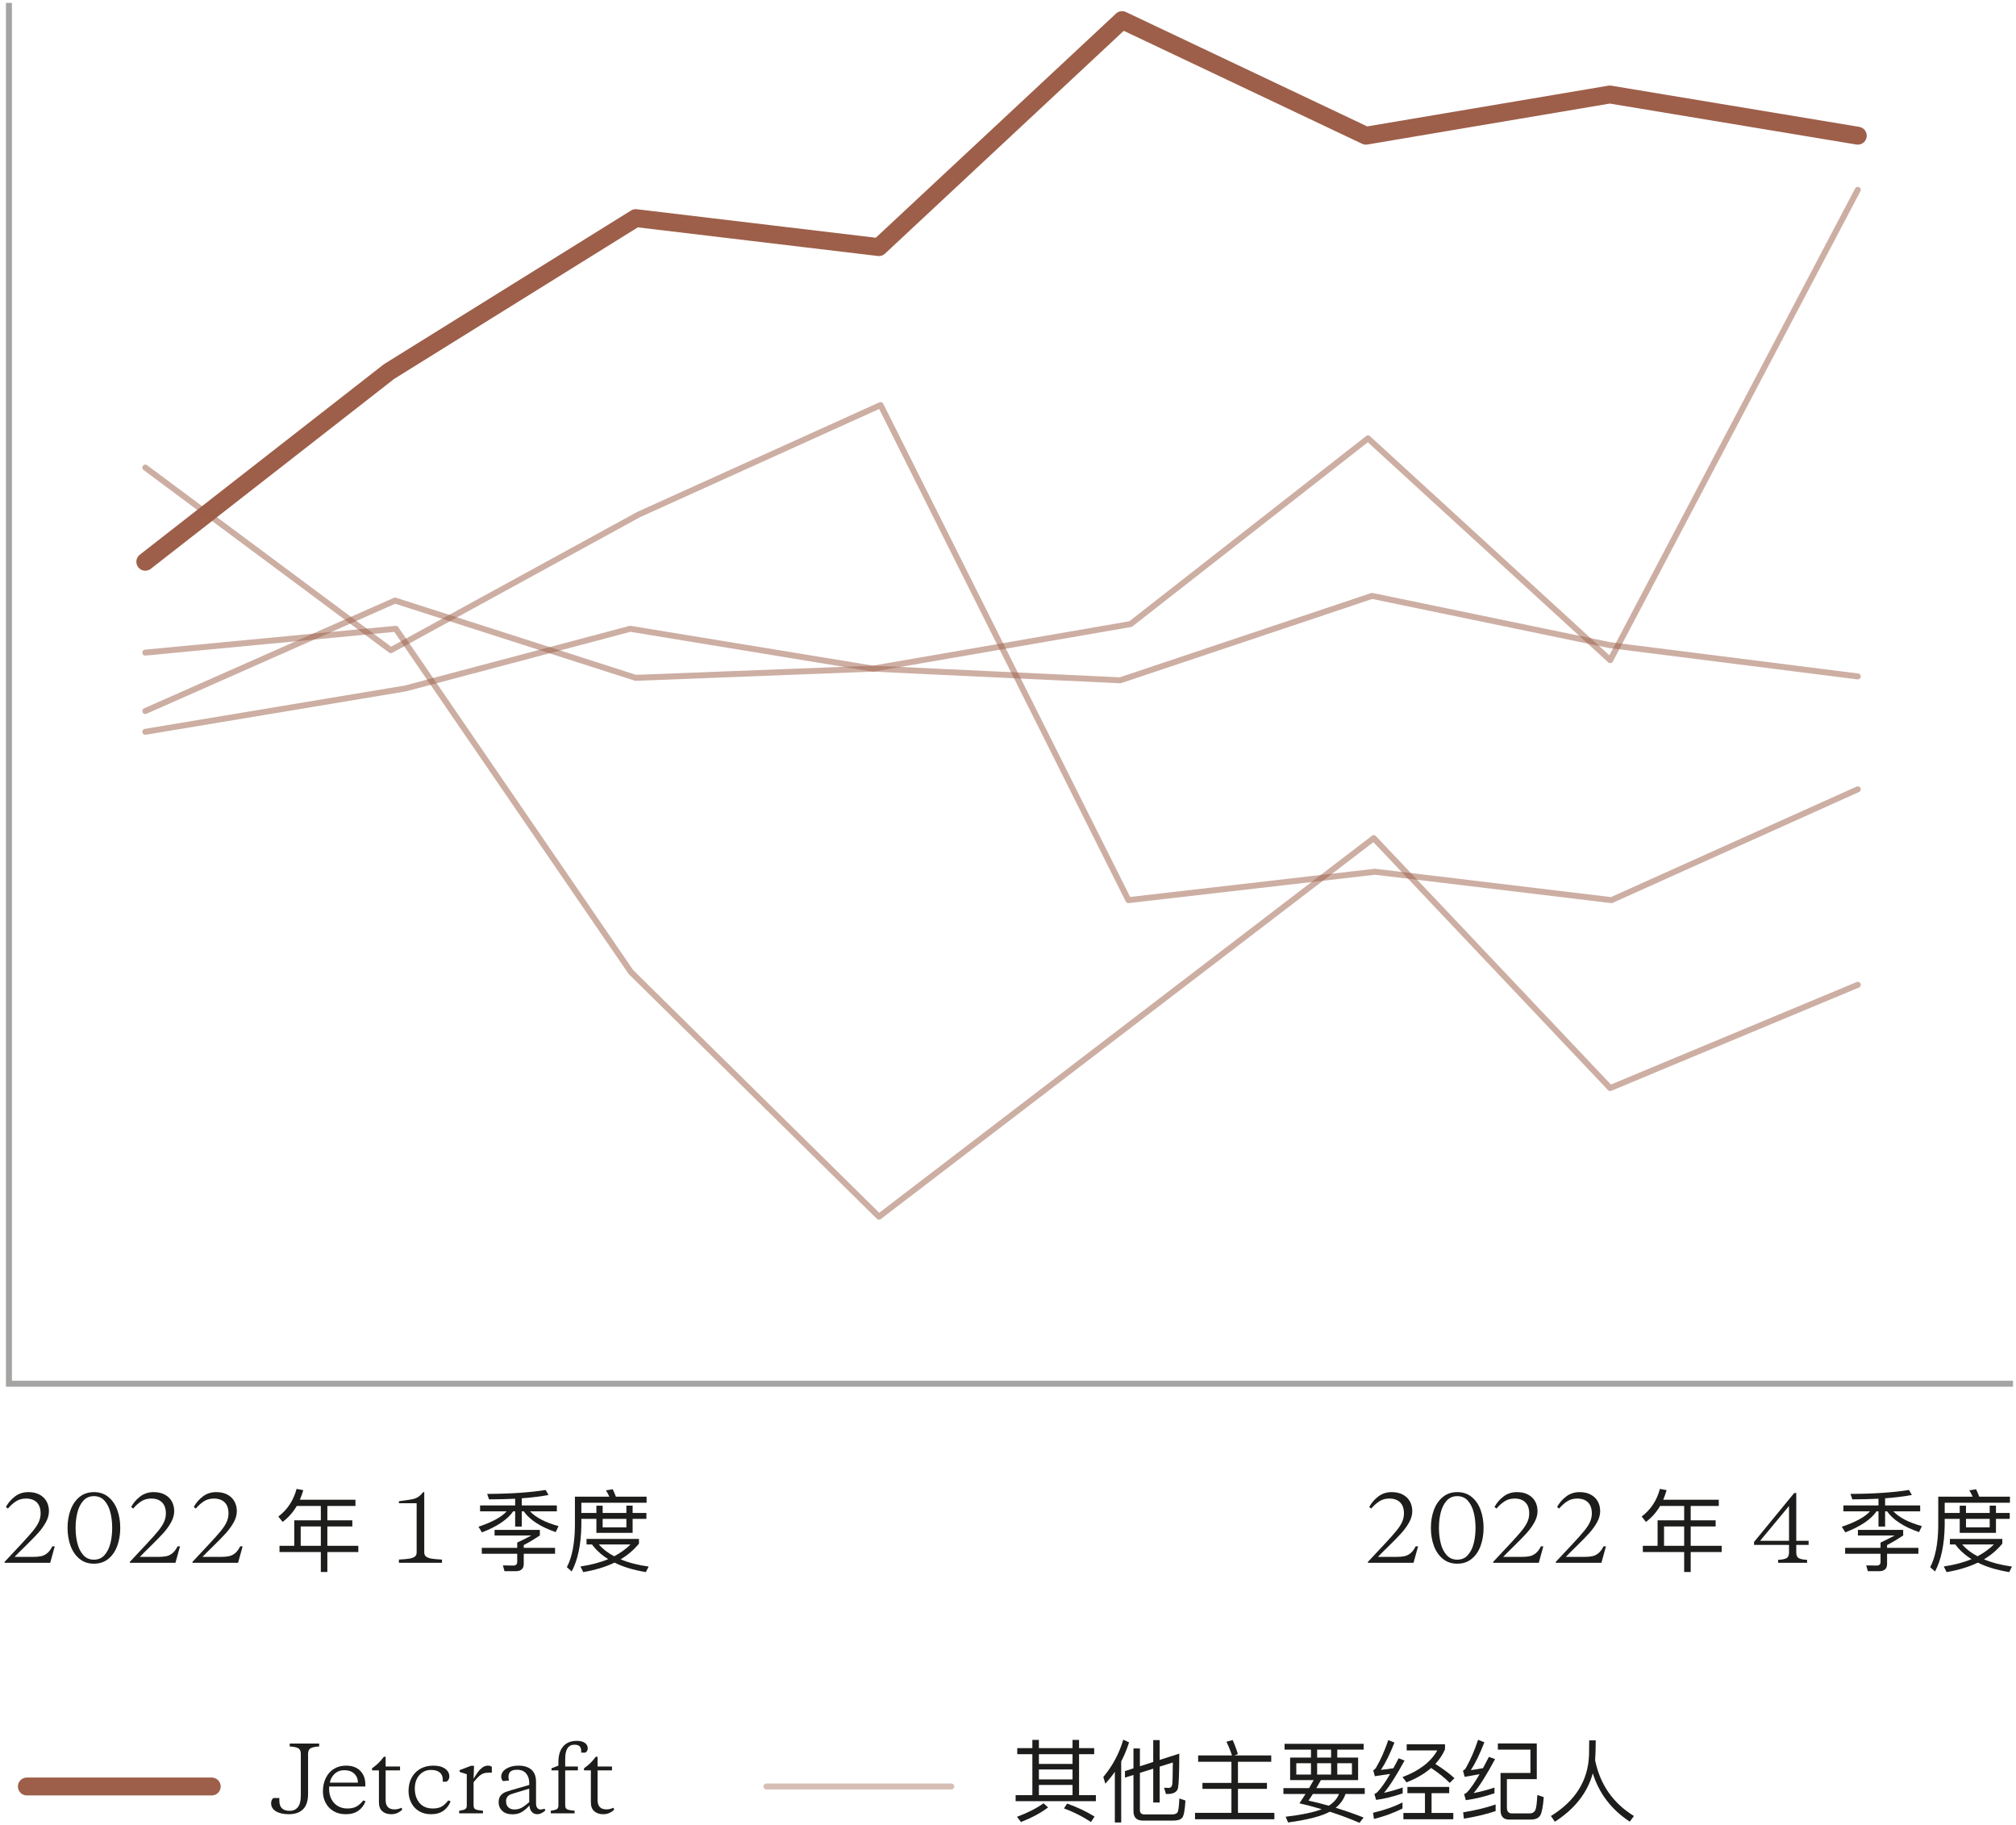 <?xml version="1.0" encoding="UTF-8"?>
<svg width="338px" height="306px" viewBox="0 0 338 306" version="1.1" xmlns="http://www.w3.org/2000/svg" xmlns:xlink="http://www.w3.org/1999/xlink">
    <title>Group 6</title>
    <g id="Page-1" stroke="none" stroke-width="1" fill="none" fill-rule="evenodd">
        <g id="Company-V2-All-grey" transform="translate(-965, -1140)">
            <g id="Group-12" transform="translate(935, 945)">
                <g id="Group-6" transform="translate(30.765, 195.49)">
                    <g id="2022-年-1-季度" transform="translate(0, 249.12)" fill="#1D1D1B" fill-rule="nonzero">
                        <path d="M4.755,11.4 C5.315,11.4 5.777,11.36 6.143,11.28 C6.508,11.2 6.845,11.033 7.155,10.777 C7.465,10.523 7.75,10.14 8.01,9.63 L8.415,9.63 L7.65,12.39 L0,12.39 L0,12.24 L2.82,9.225 C3.69,8.295 4.348,7.555 4.793,7.005 C5.237,6.455 5.558,5.955 5.753,5.505 C5.947,5.055 6.045,4.59 6.045,4.11 C6.045,3.31 5.832,2.695 5.407,2.265 C4.982,1.835 4.375,1.62 3.585,1.62 C2.965,1.62 2.42,1.768 1.95,2.062 C1.48,2.357 1.015,2.77 0.555,3.3 L0.225,3.03 C0.605,2.33 1.115,1.74 1.755,1.26 C2.395,0.78 3.14,0.54 3.99,0.54 C4.72,0.54 5.345,0.68 5.865,0.96 C6.385,1.24 6.777,1.62 7.043,2.1 C7.308,2.58 7.44,3.125 7.44,3.735 C7.44,4.355 7.265,4.98 6.915,5.61 C6.565,6.24 6.128,6.845 5.603,7.425 C5.077,8.005 4.355,8.745 3.435,9.645 C2.645,10.415 2.06,11 1.68,11.4 L4.755,11.4 Z" id="Path"></path>
                        <path d="M14.985,0.54 C15.935,0.54 16.742,0.812 17.407,1.357 C18.073,1.903 18.57,2.63 18.9,3.54 C19.23,4.45 19.395,5.45 19.395,6.54 C19.395,7.63 19.23,8.63 18.9,9.54 C18.57,10.45 18.073,11.178 17.407,11.723 C16.742,12.268 15.935,12.54 14.985,12.54 C14.035,12.54 13.227,12.268 12.562,11.723 C11.898,11.178 11.398,10.45 11.062,9.54 C10.727,8.63 10.56,7.63 10.56,6.54 C10.56,5.45 10.727,4.45 11.062,3.54 C11.398,2.63 11.898,1.903 12.562,1.357 C13.227,0.812 14.035,0.54 14.985,0.54 Z M14.985,1.215 C14.245,1.215 13.645,1.478 13.185,2.002 C12.725,2.527 12.398,3.19 12.203,3.99 C12.008,4.79 11.91,5.64 11.91,6.54 C11.91,7.44 12.008,8.29 12.203,9.09 C12.398,9.89 12.725,10.553 13.185,11.078 C13.645,11.602 14.245,11.865 14.985,11.865 C15.725,11.865 16.323,11.602 16.777,11.078 C17.233,10.553 17.558,9.89 17.753,9.09 C17.948,8.29 18.045,7.44 18.045,6.54 C18.045,5.64 17.948,4.79 17.753,3.99 C17.558,3.19 17.233,2.527 16.777,2.002 C16.323,1.478 15.725,1.215 14.985,1.215 Z" id="Shape"></path>
                        <path d="M25.755,11.4 C26.315,11.4 26.777,11.36 27.142,11.28 C27.508,11.2 27.845,11.033 28.155,10.777 C28.465,10.523 28.75,10.14 29.01,9.63 L29.415,9.63 L28.65,12.39 L21,12.39 L21,12.24 L23.82,9.225 C24.69,8.295 25.348,7.555 25.793,7.005 C26.238,6.455 26.558,5.955 26.753,5.505 C26.948,5.055 27.045,4.59 27.045,4.11 C27.045,3.31 26.832,2.695 26.407,2.265 C25.983,1.835 25.375,1.62 24.585,1.62 C23.965,1.62 23.42,1.768 22.95,2.062 C22.48,2.357 22.015,2.77 21.555,3.3 L21.225,3.03 C21.605,2.33 22.115,1.74 22.755,1.26 C23.395,0.78 24.14,0.54 24.99,0.54 C25.72,0.54 26.345,0.68 26.865,0.96 C27.385,1.24 27.777,1.62 28.043,2.1 C28.308,2.58 28.44,3.125 28.44,3.735 C28.44,4.355 28.265,4.98 27.915,5.61 C27.565,6.24 27.128,6.845 26.602,7.425 C26.078,8.005 25.355,8.745 24.435,9.645 C23.645,10.415 23.06,11 22.68,11.4 L25.755,11.4 Z" id="Path"></path>
                        <path d="M36.255,11.4 C36.815,11.4 37.278,11.36 37.642,11.28 C38.008,11.2 38.345,11.033 38.655,10.777 C38.965,10.523 39.25,10.14 39.51,9.63 L39.915,9.63 L39.15,12.39 L31.5,12.39 L31.5,12.24 L34.32,9.225 C35.19,8.295 35.847,7.555 36.292,7.005 C36.737,6.455 37.057,5.955 37.252,5.505 C37.447,5.055 37.545,4.59 37.545,4.11 C37.545,3.31 37.333,2.695 36.907,2.265 C36.483,1.835 35.875,1.62 35.085,1.62 C34.465,1.62 33.92,1.768 33.45,2.062 C32.98,2.357 32.515,2.77 32.055,3.3 L31.725,3.03 C32.105,2.33 32.615,1.74 33.255,1.26 C33.895,0.78 34.64,0.54 35.49,0.54 C36.22,0.54 36.845,0.68 37.365,0.96 C37.885,1.24 38.278,1.62 38.542,2.1 C38.807,2.58 38.94,3.125 38.94,3.735 C38.94,4.355 38.765,4.98 38.415,5.61 C38.065,6.24 37.627,6.845 37.102,7.425 C36.578,8.005 35.855,8.745 34.935,9.645 C34.145,10.415 33.56,11 33.18,11.4 L36.255,11.4 Z" id="Path"></path>
                        <path d="M48.99,2.865 L53.025,2.865 L53.025,5.265 L48.57,5.265 L48.57,9.54 L46.095,9.54 L46.095,10.59 L53.025,10.59 L53.025,13.935 L54.12,13.935 L54.12,10.59 L59.31,10.59 L59.31,9.54 L54.12,9.54 L54.12,6.3 L58.305,6.3 L58.305,5.265 L54.12,5.265 L54.12,2.865 L58.83,2.865 L58.83,1.815 L49.515,1.815 C49.725,1.305 49.92,0.78 50.085,0.21 L48.96,0 C48.435,1.95 47.415,3.495 45.9,4.635 L46.62,5.535 C47.58,4.815 48.36,3.93 48.99,2.865 Z M49.65,9.54 L49.65,6.3 L53.025,6.3 L53.025,9.54 L49.65,9.54 Z" id="Shape"></path>
                        <path d="M70.365,10.665 C70.365,10.985 70.48,11.223 70.71,11.377 C70.94,11.533 71.248,11.64 71.632,11.7 C72.017,11.76 72.585,11.81 73.335,11.85 L73.335,12.39 L66.12,12.39 L66.12,11.85 C66.87,11.81 67.438,11.76 67.823,11.7 C68.207,11.64 68.515,11.533 68.745,11.377 C68.975,11.223 69.09,10.985 69.09,10.665 L69.09,2.4 L66.12,2.4 L66.12,2.07 L66.975,1.95 C67.655,1.86 68.153,1.78 68.468,1.71 C68.782,1.64 69.073,1.52 69.338,1.35 C69.603,1.18 69.89,0.91 70.2,0.54 L70.365,0.54 L70.365,10.665 Z" id="Path"></path>
                        <path d="M85.605,1.65 L85.605,2.775 L79.725,2.775 L79.725,3.765 L84.18,3.765 C83.31,4.725 81.735,5.58 79.455,6.345 L80.04,7.29 C82.605,6.3 84.345,5.115 85.275,3.765 L85.605,3.765 L85.605,6.315 L86.715,6.315 L86.715,3.765 L87.045,3.765 C88.065,5.205 89.85,6.36 92.4,7.245 L92.88,6.24 C90.69,5.64 89.1,4.815 88.095,3.765 L92.595,3.765 L92.595,2.775 L86.715,2.775 L86.715,1.575 C88.425,1.455 89.91,1.26 91.2,1.02 L90.72,0.18 C88.11,0.6 84.84,0.825 80.91,0.84 L81.225,1.755 C82.785,1.755 84.255,1.71 85.605,1.65 Z M80.01,9.885 L80.01,10.875 L85.95,10.875 L85.95,12.24 C85.95,12.645 85.725,12.855 85.305,12.855 C84.675,12.855 84.09,12.84 83.55,12.825 L83.82,13.8 L85.68,13.8 C86.58,13.8 87.045,13.395 87.045,12.585 L87.045,10.875 L92.295,10.875 L92.295,9.885 L87.045,9.885 L87.045,9.42 C88.035,8.895 88.935,8.355 89.745,7.815 L89.745,6.87 L82.155,6.87 L82.155,7.815 L88.305,7.815 C87.765,8.115 86.985,8.52 85.95,9 L85.95,9.885 L80.01,9.885 Z" id="Shape"></path>
                        <path d="M97.575,8.385 L97.575,9.315 L98.49,9.315 C99.18,10.26 100.095,11.085 101.205,11.775 C99.855,12.345 98.295,12.75 96.555,13.005 L97.02,13.95 C99,13.62 100.755,13.08 102.27,12.36 C103.695,13.08 105.45,13.605 107.52,13.95 L107.985,13.02 C106.2,12.78 104.64,12.375 103.29,11.805 C104.505,11.085 105.525,10.2 106.365,9.18 L106.365,8.385 L97.575,8.385 Z M99.63,9.315 L104.955,9.315 C104.175,10.08 103.26,10.74 102.21,11.295 C101.175,10.755 100.32,10.095 99.63,9.315 Z M96.705,5.025 L99.225,5.025 L99.225,7.365 L105.3,7.365 L105.3,5.025 L107.61,5.025 L107.61,4.035 L105.3,4.035 L105.3,2.805 L104.25,2.805 L104.25,4.035 L100.275,4.035 L100.275,2.82 L99.225,2.82 L99.225,4.035 L96.705,4.035 L96.705,2.325 L107.64,2.325 L107.64,1.305 L102.495,1.305 C102.33,0.855 102.15,0.435 101.97,0.06 L100.83,0.24 C101.04,0.57 101.22,0.915 101.4,1.305 L95.625,1.305 L95.625,6.195 C95.595,9.15 95.145,11.46 94.275,13.125 L95.085,13.845 C96.105,11.925 96.645,9.375 96.705,6.195 L96.705,5.025 Z M100.275,5.025 L104.25,5.025 L104.25,6.45 L100.275,6.45 L100.275,5.025 Z" id="Shape"></path>
                    </g>
                    <g id="Jetcraft" transform="translate(44.69, 291.36)" fill="#1D1D1B" fill-rule="nonzero">
                        <path d="M6.195,8.895 C6.195,10.045 5.918,10.9 5.362,11.46 C4.808,12.02 4.01,12.3 2.97,12.3 C2.07,12.3 1.35,12.137 0.81,11.812 C0.27,11.488 0,11.03 0,10.44 C0,10.25 0.035,10.082 0.105,9.938 C0.175,9.793 0.265,9.675 0.375,9.585 L1.38,9.585 L1.38,10.05 C1.38,11.17 1.96,11.73 3.12,11.73 C3.7,11.73 4.155,11.525 4.485,11.115 C4.815,10.705 4.98,10.05 4.98,9.15 L4.98,2.19 C4.98,1.71 4.83,1.39 4.53,1.23 C4.23,1.07 3.76,0.975 3.12,0.945 L3.12,0.45 L8.055,0.45 L8.055,0.945 C7.415,0.975 6.945,1.07 6.645,1.23 C6.345,1.39 6.195,1.71 6.195,2.19 L6.195,8.895 Z" id="Path"></path>
                        <path d="M12.54,4.155 C13.58,4.155 14.383,4.445 14.947,5.025 C15.512,5.605 15.795,6.36 15.795,7.29 L15.795,7.65 L9.735,7.65 C9.725,7.73 9.72,7.845 9.72,7.995 C9.72,8.665 9.848,9.252 10.102,9.758 C10.357,10.262 10.717,10.652 11.182,10.928 C11.648,11.203 12.185,11.34 12.795,11.34 C13.405,11.34 13.91,11.23 14.31,11.01 C14.71,10.79 15.09,10.45 15.45,9.99 L15.825,10.125 C15.595,10.765 15.205,11.287 14.655,11.693 C14.105,12.098 13.39,12.3 12.51,12.3 C11.71,12.3 11.023,12.125 10.447,11.775 C9.873,11.425 9.435,10.96 9.135,10.38 C8.835,9.8 8.685,9.17 8.685,8.49 C8.685,7.65 8.845,6.9 9.165,6.24 C9.485,5.58 9.938,5.067 10.523,4.702 C11.107,4.338 11.78,4.155 12.54,4.155 Z M12.24,4.92 C11.63,4.92 11.11,5.112 10.68,5.497 C10.25,5.883 9.97,6.385 9.84,7.005 L14.55,7.005 C14.55,6.395 14.348,5.895 13.943,5.505 C13.537,5.115 12.97,4.92 12.24,4.92 Z" id="Shape"></path>
                        <path d="M19.2,4.305 L21.615,4.305 L21.615,4.95 L19.2,4.95 L19.2,9.915 C19.2,10.965 19.695,11.49 20.685,11.49 C21.075,11.49 21.465,11.4 21.855,11.22 L21.99,11.505 C21.8,11.725 21.545,11.912 21.225,12.068 C20.905,12.223 20.545,12.3 20.145,12.3 C19.525,12.3 19.025,12.135 18.645,11.805 C18.265,11.475 18.075,10.97 18.075,10.29 L18.075,4.95 L16.92,4.95 L16.92,4.605 C17.32,4.315 17.663,4.035 17.948,3.765 C18.233,3.495 18.55,3.13 18.9,2.67 L19.2,2.67 L19.2,4.305 Z" id="Path"></path>
                        <path d="M24.09,7.98 C24.09,8.97 24.352,9.777 24.878,10.402 C25.402,11.027 26.145,11.34 27.105,11.34 C27.715,11.34 28.21,11.232 28.59,11.018 C28.97,10.803 29.34,10.46 29.7,9.99 L30.09,10.125 C29.86,10.765 29.473,11.287 28.927,11.693 C28.383,12.098 27.68,12.3 26.82,12.3 C26.03,12.3 25.35,12.125 24.78,11.775 C24.21,11.425 23.777,10.953 23.483,10.357 C23.188,9.762 23.04,9.115 23.04,8.415 C23.04,7.555 23.215,6.805 23.565,6.165 C23.915,5.525 24.402,5.03 25.027,4.68 C25.652,4.33 26.375,4.155 27.195,4.155 C28.045,4.155 28.705,4.327 29.175,4.673 C29.645,5.018 29.88,5.45 29.88,5.97 C29.88,6.18 29.835,6.36 29.745,6.51 C29.655,6.66 29.535,6.775 29.385,6.855 L28.785,6.855 L28.785,6.555 C28.785,6.005 28.615,5.588 28.275,5.303 C27.935,5.018 27.44,4.875 26.79,4.875 C26.29,4.875 25.835,5.003 25.425,5.258 C25.015,5.513 24.69,5.875 24.45,6.345 C24.21,6.815 24.09,7.36 24.09,7.98 Z" id="Path"></path>
                        <path d="M33.945,6.345 C34.225,5.885 34.47,5.51 34.68,5.22 C34.89,4.93 35.138,4.68 35.422,4.47 C35.708,4.26 36.015,4.155 36.345,4.155 C36.645,4.155 36.865,4.225 37.005,4.365 L37.005,5.325 L36.54,5.325 C36.17,5.325 35.855,5.372 35.595,5.468 C35.335,5.562 35.083,5.723 34.837,5.947 C34.593,6.173 34.295,6.5 33.945,6.93 L33.945,10.77 C33.945,11.03 33.992,11.217 34.087,11.332 C34.182,11.447 34.33,11.527 34.53,11.572 C34.73,11.617 35.06,11.665 35.52,11.715 L35.52,12.15 L31.53,12.15 L31.53,11.715 C31.97,11.655 32.292,11.575 32.498,11.475 C32.703,11.375 32.805,11.17 32.805,10.86 L32.805,5.595 L31.605,5.205 L31.605,4.905 L33.51,4.185 L34.02,4.185 L33.945,6.345 Z" id="Path"></path>
                        <path d="M44.415,10.455 C44.415,10.785 44.48,11.043 44.61,11.227 C44.74,11.412 44.93,11.505 45.18,11.505 C45.4,11.505 45.62,11.46 45.84,11.37 L45.99,11.655 C45.53,12.085 45.075,12.3 44.625,12.3 C44.255,12.3 43.95,12.17 43.71,11.91 C43.47,11.65 43.34,11.29 43.32,10.83 C42.92,11.27 42.505,11.627 42.075,11.902 C41.645,12.178 41.105,12.315 40.455,12.315 C39.725,12.315 39.157,12.123 38.752,11.738 C38.347,11.352 38.145,10.87 38.145,10.29 C38.145,9.85 38.242,9.498 38.438,9.232 C38.633,8.967 38.873,8.773 39.157,8.648 C39.443,8.523 39.83,8.39 40.32,8.25 L43.275,7.395 L43.275,7.035 C43.275,6.405 43.102,5.883 42.758,5.468 C42.413,5.053 41.895,4.845 41.205,4.845 C40.735,4.845 40.383,4.942 40.148,5.138 C39.913,5.332 39.795,5.635 39.795,6.045 C39.795,6.265 39.825,6.465 39.885,6.645 L38.895,6.75 C38.805,6.68 38.73,6.577 38.67,6.442 C38.61,6.308 38.58,6.17 38.58,6.03 C38.58,5.47 38.86,5.018 39.42,4.673 C39.98,4.327 40.67,4.155 41.49,4.155 C42.4,4.155 43.115,4.38 43.635,4.83 C44.155,5.28 44.415,5.965 44.415,6.885 L44.415,10.455 Z M40.8,11.505 C41.25,11.505 41.66,11.402 42.03,11.197 C42.4,10.992 42.815,10.685 43.275,10.275 L43.275,8.01 L40.335,8.91 C39.705,9.11 39.39,9.505 39.39,10.095 C39.39,10.555 39.517,10.905 39.773,11.145 C40.028,11.385 40.37,11.505 40.8,11.505 Z" id="Shape"></path>
                        <path d="M49.305,10.77 C49.305,11.03 49.352,11.217 49.447,11.332 C49.542,11.447 49.69,11.527 49.89,11.572 C50.09,11.617 50.42,11.665 50.88,11.715 L50.88,12.15 L46.89,12.15 L46.89,11.715 C47.33,11.655 47.653,11.575 47.858,11.475 C48.062,11.375 48.165,11.17 48.165,10.86 L48.165,4.95 L47.01,4.95 L47.01,4.605 L48.165,4.155 L48.165,3.555 C48.165,2.425 48.432,1.55 48.968,0.93 C49.502,0.31 50.265,0 51.255,0 C51.825,0 52.273,0.113 52.597,0.338 C52.922,0.562 53.085,0.875 53.085,1.275 C53.085,1.435 53.045,1.577 52.965,1.702 C52.885,1.827 52.785,1.92 52.665,1.98 L51.99,1.98 L51.99,1.71 C51.99,1.34 51.895,1.07 51.705,0.9 C51.515,0.73 51.235,0.645 50.865,0.645 C49.825,0.645 49.305,1.435 49.305,3.015 L49.305,4.305 L51.435,4.305 L51.435,4.95 L49.305,4.95 L49.305,10.77 Z" id="Path"></path>
                        <path d="M54.735,4.305 L57.15,4.305 L57.15,4.95 L54.735,4.95 L54.735,9.915 C54.735,10.965 55.23,11.49 56.22,11.49 C56.61,11.49 57,11.4 57.39,11.22 L57.525,11.505 C57.335,11.725 57.08,11.912 56.76,12.068 C56.44,12.223 56.08,12.3 55.68,12.3 C55.06,12.3 54.56,12.135 54.18,11.805 C53.8,11.475 53.61,10.97 53.61,10.29 L53.61,4.95 L52.455,4.95 L52.455,4.605 C52.855,4.315 53.197,4.035 53.483,3.765 C53.767,3.495 54.085,3.13 54.435,2.67 L54.735,2.67 L54.735,4.305 Z" id="Path"></path>
                    </g>
                    <g id="其他主要经纪人" transform="translate(169.515, 291.165)" fill="#1D1D1B" fill-rule="nonzero">
                        <path d="M0.27,1.41 L0.27,2.43 L2.805,2.43 L2.805,9.3 L0,9.3 L0,10.305 L13.455,10.305 L13.455,9.3 L10.635,9.3 L10.635,2.43 L13.17,2.43 L13.17,1.41 L10.635,1.41 L10.635,0.03 L9.54,0.03 L9.54,1.41 L3.9,1.41 L3.9,0.03 L2.805,0.03 L2.805,1.41 L0.27,1.41 Z M3.9,9.3 L3.9,7.59 L9.54,7.59 L9.54,9.3 L3.9,9.3 Z M3.9,6.66 L3.9,4.995 L9.54,4.995 L9.54,6.66 L3.9,6.66 Z M3.9,4.065 L3.9,2.43 L9.54,2.43 L9.54,4.065 L3.9,4.065 Z M4.68,10.665 C3.48,11.52 1.995,12.27 0.225,12.93 L0.9,13.8 C2.7,13.095 4.215,12.285 5.445,11.355 L4.68,10.665 Z M8.64,10.71 L8.1,11.52 C9.645,12.075 11.16,12.84 12.63,13.8 L13.23,12.885 C11.85,12.03 10.32,11.31 8.64,10.71 Z" id="Shape"></path>
                        <path d="M18.045,0 C17.355,2.34 16.23,4.425 14.7,6.255 L15.045,7.38 C15.615,6.75 16.155,6.075 16.635,5.385 L16.635,13.875 L17.7,13.875 L17.7,3.645 C18.225,2.64 18.66,1.575 19.02,0.45 L18.045,0 Z M26.475,13.56 C27.18,13.56 27.675,13.395 27.945,13.065 C28.2,12.735 28.38,11.775 28.47,10.2 L27.45,9.855 C27.39,11.19 27.285,11.97 27.135,12.195 C26.955,12.405 26.685,12.525 26.295,12.525 L21.585,12.525 C21.075,12.525 20.835,12.285 20.835,11.82 L20.835,5.565 L23.07,4.86 L23.07,10.53 L24.15,10.53 L24.15,4.515 L26.355,3.825 C26.34,5.97 26.31,7.215 26.25,7.545 C26.175,7.905 25.98,8.085 25.665,8.085 C25.425,8.085 25.17,8.07 24.885,8.055 L25.2,9.105 L25.44,9.105 C26.49,9.105 27.075,8.76 27.225,8.1 C27.36,7.425 27.435,5.505 27.435,2.34 L24.15,3.39 L24.15,0.075 L23.07,0.075 L23.07,3.735 L20.835,4.455 L20.835,1.47 L19.755,1.47 L19.755,4.8 L18.33,5.265 L18.33,6.36 L19.755,5.91 L19.755,11.97 C19.755,13.02 20.265,13.56 21.315,13.56 L26.475,13.56 Z" id="Shape"></path>
                        <path d="M36.18,3.705 L36.18,7.245 L31.32,7.245 L31.32,8.25 L36.18,8.25 L36.18,12.27 L30.075,12.27 L30.075,13.335 L43.38,13.335 L43.38,12.27 L37.275,12.27 L37.275,8.25 L42.135,8.25 L42.135,7.245 L37.275,7.245 L37.275,3.705 L42.855,3.705 L42.855,2.64 L36.675,2.64 L37.26,2.415 C37.05,1.695 36.765,0.915 36.39,0.06 L35.34,0.345 C35.7,1.08 36.015,1.845 36.27,2.64 L30.6,2.64 L30.6,3.705 L36.18,3.705 Z" id="Path"></path>
                        <path d="M45.09,0.69 L45.09,1.665 L49.515,1.665 L49.515,3 L46.02,3 L46.02,6.78 L49.965,6.78 C49.725,7.2 49.47,7.65 49.2,8.115 L44.895,8.115 L44.895,9.105 L48.6,9.105 C48.27,9.615 47.94,10.14 47.58,10.665 C48.825,10.95 50.07,11.28 51.315,11.655 C49.965,12.18 47.94,12.6 45.27,12.915 L45.675,13.875 C48.915,13.44 51.255,12.84 52.68,12.075 C54.345,12.615 56.01,13.23 57.66,13.935 L58.335,13.05 C56.745,12.42 55.185,11.88 53.655,11.415 C54.45,10.77 55.005,10.005 55.305,9.105 L58.53,9.105 L58.53,8.115 L50.415,8.115 C50.655,7.695 50.91,7.26 51.18,6.78 L57.42,6.78 L57.42,3 L53.925,3 L53.925,1.665 L58.35,1.665 L58.35,0.69 L45.09,0.69 Z M52.5,11.07 C51.345,10.74 50.22,10.455 49.11,10.215 C49.335,9.885 49.575,9.51 49.83,9.105 L54.21,9.105 C53.91,9.885 53.34,10.545 52.5,11.07 Z M52.89,3 L50.55,3 L50.55,1.665 L52.89,1.665 L52.89,3 Z M56.385,5.85 L53.925,5.85 L53.925,3.945 L56.385,3.945 L56.385,5.85 Z M52.89,5.85 L50.55,5.85 L50.55,3.945 L52.89,3.945 L52.89,5.85 Z M49.515,5.85 L47.055,5.85 L47.055,3.945 L49.515,3.945 L49.515,5.85 Z" id="Shape"></path>
                        <path d="M68.625,8.97 L68.625,12.285 L65.01,12.285 L65.01,13.335 L73.38,13.335 L73.38,12.285 L69.735,12.285 L69.735,8.97 L72.69,8.97 L72.69,7.92 L65.685,7.92 L65.685,8.97 L68.625,8.97 Z M69.66,4.74 C70.965,5.61 72,6.45 72.78,7.245 L73.575,6.45 C72.705,5.655 71.625,4.86 70.365,4.065 C71.055,3.33 71.595,2.52 71.985,1.62 L71.985,0.765 L65.565,0.765 L65.565,1.8 L70.695,1.8 C69.615,3.72 67.665,5.22 64.86,6.27 L65.535,7.155 C67.185,6.51 68.565,5.7 69.66,4.74 Z M64.86,10.515 C63.45,11.235 61.8,11.82 59.925,12.255 L60.075,13.29 C61.845,12.84 63.45,12.255 64.86,11.535 L64.86,10.515 Z M62.475,0.075 C61.89,1.815 61.2,3.375 60.405,4.725 C60.27,4.92 60.12,5.055 59.955,5.13 L60.225,6.12 C61.08,6 61.935,5.88 62.79,5.745 C61.95,7.185 61.23,8.205 60.63,8.805 C60.495,8.925 60.33,9.03 60.15,9.105 L60.435,10.095 C61.86,9.9 63.345,9.54 64.89,9 L64.89,8.01 C63.84,8.385 62.805,8.685 61.755,8.91 C62.67,7.83 63.825,6.03 65.205,3.495 L64.215,3.12 C63.915,3.705 63.615,4.26 63.33,4.785 C62.625,4.905 61.935,4.995 61.245,5.055 C62.01,3.915 62.76,2.4 63.51,0.48 L62.475,0.075 Z" id="Shape"></path>
                        <path d="M80.475,10.86 C78.915,11.4 77.1,11.85 75.03,12.18 L75.15,13.245 C77.145,12.915 78.915,12.495 80.475,11.97 L80.475,10.86 Z M77.535,0.015 C76.95,1.785 76.26,3.375 75.48,4.755 C75.33,4.965 75.18,5.115 75,5.19 L75.285,6.225 C76.125,6.09 76.965,5.94 77.79,5.775 C76.965,7.2 76.26,8.22 75.69,8.82 C75.555,8.94 75.39,9.045 75.195,9.135 L75.48,10.14 C77.01,9.93 78.615,9.555 80.28,8.985 L80.28,8.025 C79.125,8.415 77.955,8.715 76.785,8.955 C77.745,7.83 78.945,5.925 80.385,3.255 L79.35,2.88 C79.005,3.555 78.675,4.185 78.36,4.77 C77.67,4.905 76.995,5.01 76.32,5.1 C77.085,3.93 77.835,2.385 78.585,0.435 L77.535,0.015 Z M88.545,9.63 L87.465,9.27 C87.405,10.5 87.315,11.31 87.165,11.715 C87.015,12.135 86.67,12.36 86.145,12.36 L83.175,12.36 C82.635,12.345 82.365,12.015 82.365,11.385 L82.365,6.615 L87.375,6.615 L87.375,0.63 L80.85,0.63 L80.85,1.665 L86.31,1.665 L86.31,5.58 L81.3,5.58 L81.3,11.79 C81.3,12.855 81.78,13.395 82.74,13.395 L86.325,13.395 C87.135,13.395 87.69,13.155 87.96,12.69 C88.23,12.225 88.425,11.205 88.545,9.63 Z" id="Shape"></path>
                        <path d="M97.26,0.12 L96.165,0.12 C96.165,0.69 96.15,1.485 96.135,2.505 C96,6.825 93.87,10.26 89.745,12.795 L90.405,13.755 C93.735,11.61 95.865,8.91 96.765,5.64 C97.83,9.03 99.9,11.73 102.96,13.74 L103.665,12.795 C100.17,10.65 97.995,7.53 97.155,3.45 C97.215,2.52 97.26,1.41 97.26,0.12 Z" id="Path"></path>
                    </g>
                    <g id="2022-年-4-季度" transform="translate(228.575, 249.12)" fill="#1D1D1B" fill-rule="nonzero">
                        <path d="M4.755,11.4 C5.315,11.4 5.777,11.36 6.143,11.28 C6.508,11.2 6.845,11.033 7.155,10.777 C7.465,10.523 7.75,10.14 8.01,9.63 L8.415,9.63 L7.65,12.39 L0,12.39 L0,12.24 L2.82,9.225 C3.69,8.295 4.348,7.555 4.793,7.005 C5.237,6.455 5.558,5.955 5.753,5.505 C5.947,5.055 6.045,4.59 6.045,4.11 C6.045,3.31 5.832,2.695 5.407,2.265 C4.982,1.835 4.375,1.62 3.585,1.62 C2.965,1.62 2.42,1.768 1.95,2.062 C1.48,2.357 1.015,2.77 0.555,3.3 L0.225,3.03 C0.605,2.33 1.115,1.74 1.755,1.26 C2.395,0.78 3.14,0.54 3.99,0.54 C4.72,0.54 5.345,0.68 5.865,0.96 C6.385,1.24 6.777,1.62 7.043,2.1 C7.308,2.58 7.44,3.125 7.44,3.735 C7.44,4.355 7.265,4.98 6.915,5.61 C6.565,6.24 6.128,6.845 5.603,7.425 C5.077,8.005 4.355,8.745 3.435,9.645 C2.645,10.415 2.06,11 1.68,11.4 L4.755,11.4 Z" id="Path"></path>
                        <path d="M14.985,0.54 C15.935,0.54 16.742,0.812 17.407,1.357 C18.073,1.903 18.57,2.63 18.9,3.54 C19.23,4.45 19.395,5.45 19.395,6.54 C19.395,7.63 19.23,8.63 18.9,9.54 C18.57,10.45 18.073,11.178 17.407,11.723 C16.742,12.268 15.935,12.54 14.985,12.54 C14.035,12.54 13.227,12.268 12.562,11.723 C11.898,11.178 11.398,10.45 11.062,9.54 C10.727,8.63 10.56,7.63 10.56,6.54 C10.56,5.45 10.727,4.45 11.062,3.54 C11.398,2.63 11.898,1.903 12.562,1.357 C13.227,0.812 14.035,0.54 14.985,0.54 Z M14.985,1.215 C14.245,1.215 13.645,1.478 13.185,2.002 C12.725,2.527 12.398,3.19 12.203,3.99 C12.008,4.79 11.91,5.64 11.91,6.54 C11.91,7.44 12.008,8.29 12.203,9.09 C12.398,9.89 12.725,10.553 13.185,11.078 C13.645,11.602 14.245,11.865 14.985,11.865 C15.725,11.865 16.323,11.602 16.777,11.078 C17.233,10.553 17.558,9.89 17.753,9.09 C17.948,8.29 18.045,7.44 18.045,6.54 C18.045,5.64 17.948,4.79 17.753,3.99 C17.558,3.19 17.233,2.527 16.777,2.002 C16.323,1.478 15.725,1.215 14.985,1.215 Z" id="Shape"></path>
                        <path d="M25.755,11.4 C26.315,11.4 26.777,11.36 27.142,11.28 C27.508,11.2 27.845,11.033 28.155,10.777 C28.465,10.523 28.75,10.14 29.01,9.63 L29.415,9.63 L28.65,12.39 L21,12.39 L21,12.24 L23.82,9.225 C24.69,8.295 25.348,7.555 25.793,7.005 C26.238,6.455 26.558,5.955 26.753,5.505 C26.948,5.055 27.045,4.59 27.045,4.11 C27.045,3.31 26.832,2.695 26.407,2.265 C25.983,1.835 25.375,1.62 24.585,1.62 C23.965,1.62 23.42,1.768 22.95,2.062 C22.48,2.357 22.015,2.77 21.555,3.3 L21.225,3.03 C21.605,2.33 22.115,1.74 22.755,1.26 C23.395,0.78 24.14,0.54 24.99,0.54 C25.72,0.54 26.345,0.68 26.865,0.96 C27.385,1.24 27.777,1.62 28.043,2.1 C28.308,2.58 28.44,3.125 28.44,3.735 C28.44,4.355 28.265,4.98 27.915,5.61 C27.565,6.24 27.128,6.845 26.602,7.425 C26.078,8.005 25.355,8.745 24.435,9.645 C23.645,10.415 23.06,11 22.68,11.4 L25.755,11.4 Z" id="Path"></path>
                        <path d="M36.255,11.4 C36.815,11.4 37.278,11.36 37.642,11.28 C38.008,11.2 38.345,11.033 38.655,10.777 C38.965,10.523 39.25,10.14 39.51,9.63 L39.915,9.63 L39.15,12.39 L31.5,12.39 L31.5,12.24 L34.32,9.225 C35.19,8.295 35.847,7.555 36.292,7.005 C36.737,6.455 37.057,5.955 37.252,5.505 C37.447,5.055 37.545,4.59 37.545,4.11 C37.545,3.31 37.333,2.695 36.907,2.265 C36.483,1.835 35.875,1.62 35.085,1.62 C34.465,1.62 33.92,1.768 33.45,2.062 C32.98,2.357 32.515,2.77 32.055,3.3 L31.725,3.03 C32.105,2.33 32.615,1.74 33.255,1.26 C33.895,0.78 34.64,0.54 35.49,0.54 C36.22,0.54 36.845,0.68 37.365,0.96 C37.885,1.24 38.278,1.62 38.542,2.1 C38.807,2.58 38.94,3.125 38.94,3.735 C38.94,4.355 38.765,4.98 38.415,5.61 C38.065,6.24 37.627,6.845 37.102,7.425 C36.578,8.005 35.855,8.745 34.935,9.645 C34.145,10.415 33.56,11 33.18,11.4 L36.255,11.4 Z" id="Path"></path>
                        <path d="M48.99,2.865 L53.025,2.865 L53.025,5.265 L48.57,5.265 L48.57,9.54 L46.095,9.54 L46.095,10.59 L53.025,10.59 L53.025,13.935 L54.12,13.935 L54.12,10.59 L59.31,10.59 L59.31,9.54 L54.12,9.54 L54.12,6.3 L58.305,6.3 L58.305,5.265 L54.12,5.265 L54.12,2.865 L58.83,2.865 L58.83,1.815 L49.515,1.815 C49.725,1.305 49.92,0.78 50.085,0.21 L48.96,0 C48.435,1.95 47.415,3.495 45.9,4.635 L46.62,5.535 C47.58,4.815 48.36,3.93 48.99,2.865 Z M49.65,9.54 L49.65,6.3 L53.025,6.3 L53.025,9.54 L49.65,9.54 Z" id="Shape"></path>
                        <path d="M70.605,9.39 L64.74,9.39 L64.74,8.895 L71.475,0.69 L71.82,0.69 L71.82,8.7 L73.89,8.7 L73.89,9.39 L71.82,9.39 L71.82,10.65 C71.82,11.14 71.963,11.463 72.248,11.617 C72.532,11.773 72.995,11.865 73.635,11.895 L73.635,12.39 L68.775,12.39 L68.775,11.895 C69.415,11.865 69.88,11.773 70.17,11.617 C70.46,11.463 70.605,11.14 70.605,10.65 L70.605,9.39 Z M65.76,8.7 L70.605,8.7 L70.605,2.865 L65.76,8.7 Z" id="Shape"></path>
                        <path d="M85.605,1.65 L85.605,2.775 L79.725,2.775 L79.725,3.765 L84.18,3.765 C83.31,4.725 81.735,5.58 79.455,6.345 L80.04,7.29 C82.605,6.3 84.345,5.115 85.275,3.765 L85.605,3.765 L85.605,6.315 L86.715,6.315 L86.715,3.765 L87.045,3.765 C88.065,5.205 89.85,6.36 92.4,7.245 L92.88,6.24 C90.69,5.64 89.1,4.815 88.095,3.765 L92.595,3.765 L92.595,2.775 L86.715,2.775 L86.715,1.575 C88.425,1.455 89.91,1.26 91.2,1.02 L90.72,0.18 C88.11,0.6 84.84,0.825 80.91,0.84 L81.225,1.755 C82.785,1.755 84.255,1.71 85.605,1.65 Z M80.01,9.885 L80.01,10.875 L85.95,10.875 L85.95,12.24 C85.95,12.645 85.725,12.855 85.305,12.855 C84.675,12.855 84.09,12.84 83.55,12.825 L83.82,13.8 L85.68,13.8 C86.58,13.8 87.045,13.395 87.045,12.585 L87.045,10.875 L92.295,10.875 L92.295,9.885 L87.045,9.885 L87.045,9.42 C88.035,8.895 88.935,8.355 89.745,7.815 L89.745,6.87 L82.155,6.87 L82.155,7.815 L88.305,7.815 C87.765,8.115 86.985,8.52 85.95,9 L85.95,9.885 L80.01,9.885 Z" id="Shape"></path>
                        <path d="M97.575,8.385 L97.575,9.315 L98.49,9.315 C99.18,10.26 100.095,11.085 101.205,11.775 C99.855,12.345 98.295,12.75 96.555,13.005 L97.02,13.95 C99,13.62 100.755,13.08 102.27,12.36 C103.695,13.08 105.45,13.605 107.52,13.95 L107.985,13.02 C106.2,12.78 104.64,12.375 103.29,11.805 C104.505,11.085 105.525,10.2 106.365,9.18 L106.365,8.385 L97.575,8.385 Z M99.63,9.315 L104.955,9.315 C104.175,10.08 103.26,10.74 102.21,11.295 C101.175,10.755 100.32,10.095 99.63,9.315 Z M96.705,5.025 L99.225,5.025 L99.225,7.365 L105.3,7.365 L105.3,5.025 L107.61,5.025 L107.61,4.035 L105.3,4.035 L105.3,2.805 L104.25,2.805 L104.25,4.035 L100.275,4.035 L100.275,2.82 L99.225,2.82 L99.225,4.035 L96.705,4.035 L96.705,2.325 L107.64,2.325 L107.64,1.305 L102.495,1.305 C102.33,0.855 102.15,0.435 101.97,0.06 L100.83,0.24 C101.04,0.57 101.22,0.915 101.4,1.305 L95.625,1.305 L95.625,6.195 C95.595,9.15 95.145,11.46 94.275,13.125 L95.085,13.845 C96.105,11.925 96.645,9.375 96.705,6.195 L96.705,5.025 Z M100.275,5.025 L104.25,5.025 L104.25,6.45 L100.275,6.45 L100.275,5.025 Z" id="Shape"></path>
                    </g>
                    <g id="Group-8" transform="translate(0.735, 0)">
                        <polyline id="Path-6" stroke-opacity="0.4" stroke="#1D1D1B" points="0 0 0 231.49 336 231.49"></polyline>
                        <polyline id="Path-7" stroke="#9D5F49" stroke-width="3" stroke-linecap="round" stroke-linejoin="round" points="22.862 93.687 63.723 61.804 105.086 36.076 145.85 40.937 186.63 2.883 227.511 22.259 268.395 15.352 309.974 22.259"></polyline>
                        <polyline id="Path-8" stroke-opacity="0.5" stroke="#9D5F49" stroke-linecap="round" stroke-linejoin="round" points="22.862 77.902 64.025 108.516 105.586 85.765 146.135 67.42 187.689 150.416 229.034 145.655 268.673 150.416 309.974 131.837"></polyline>
                        <polyline id="Path-9" stroke-opacity="0.5" stroke="#9D5F49" stroke-linecap="round" stroke-linejoin="round" points="22.862 108.918 64.855 104.924 104.28 162.47 145.871 203.49 228.82 140.023 268.459 181.922 309.974 164.611"></polyline>
                        <polyline id="Path-10" stroke-opacity="0.5" stroke="#9D5F49" stroke-linecap="round" stroke-linejoin="round" points="22.862 118.717 64.734 100.191 105.067 113.148 144.866 111.607 188.056 104.132 227.855 73.003 268.465 110.18 309.974 31.33"></polyline>
                        <polyline id="Path-11" stroke-opacity="0.5" stroke="#9D5F49" stroke-linecap="round" stroke-linejoin="round" points="22.862 122.196 66.457 114.93 104.16 104.924 144.866 111.607 186.317 113.56 228.536 99.41 268.348 107.657 309.974 112.912"></polyline>
                    </g>
                    <line x1="3.735" y1="299.01" x2="34.735" y2="299.01" id="Line-10" stroke="#9D5F49" stroke-width="3" stroke-linecap="round" stroke-linejoin="round"></line>
                    <line x1="127.735" y1="299.01" x2="158.735" y2="299.01" id="Line-10-Copy" stroke-opacity="0.4" stroke="#9D5F49" stroke-linecap="round" stroke-linejoin="round"></line>
                </g>
            </g>
        </g>
    </g>
</svg>